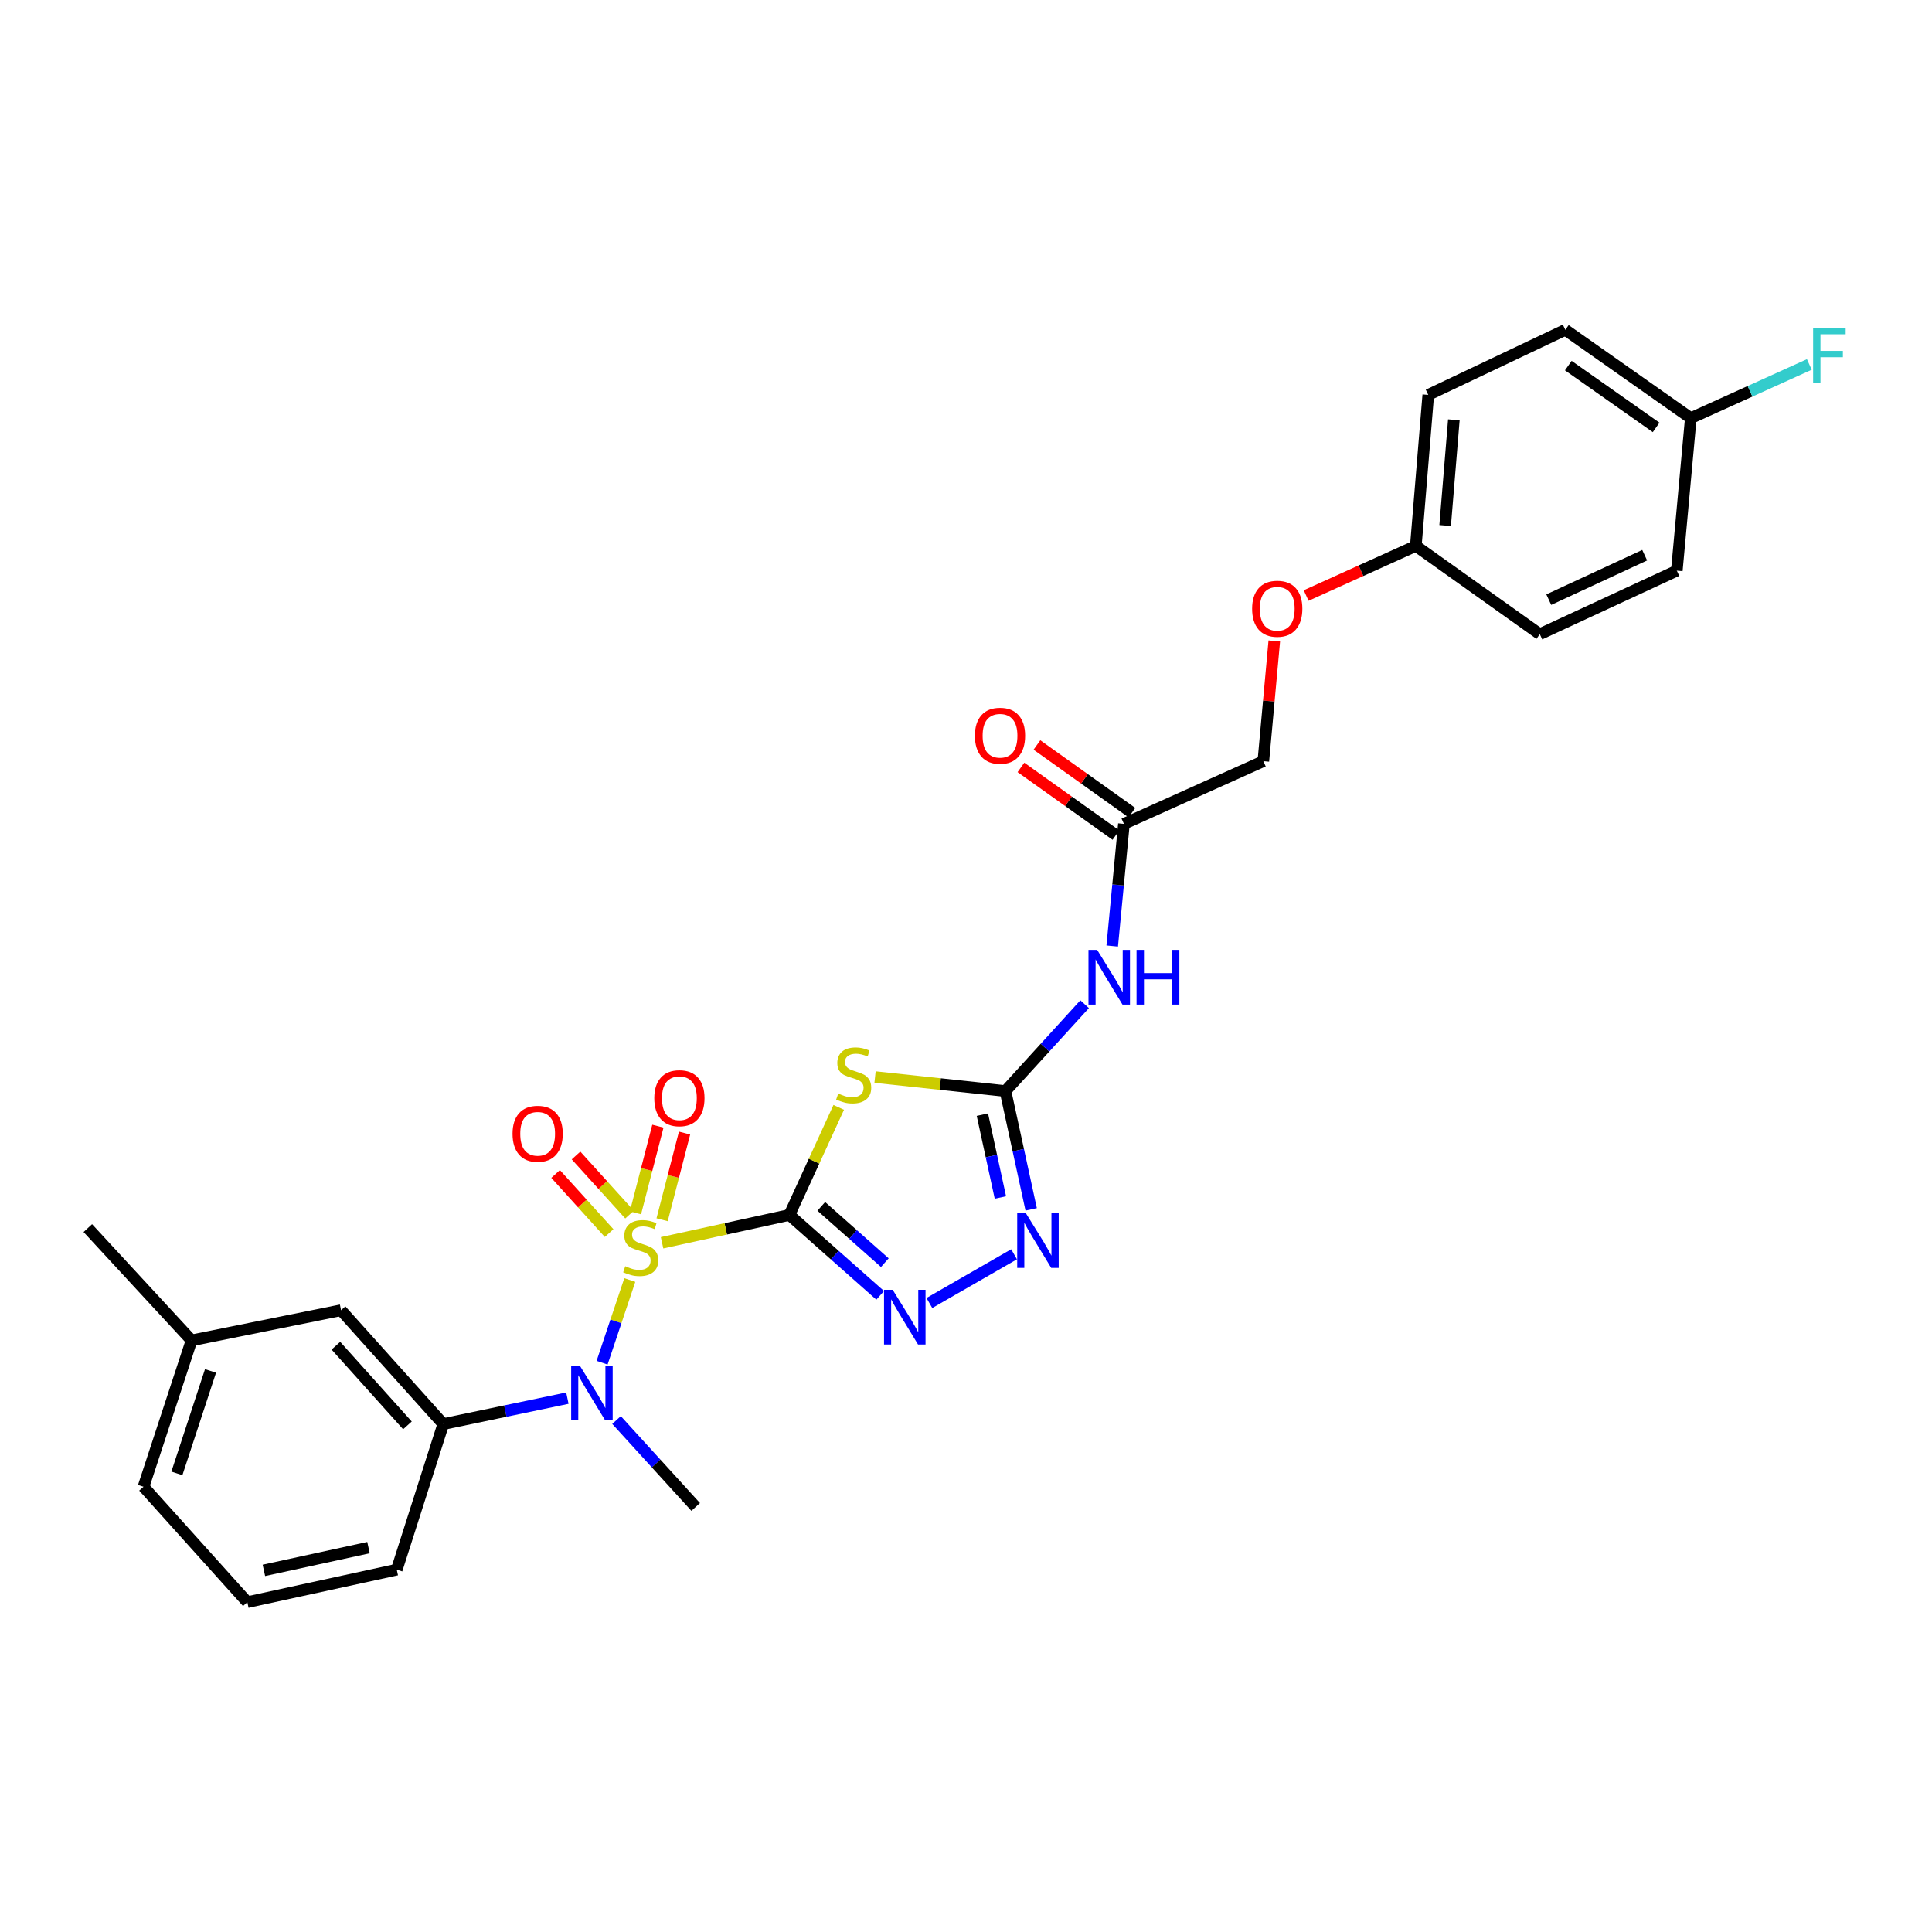 <?xml version='1.0' encoding='iso-8859-1'?>
<svg version='1.1' baseProfile='full'
              xmlns='http://www.w3.org/2000/svg'
                      xmlns:rdkit='http://www.rdkit.org/xml'
                      xmlns:xlink='http://www.w3.org/1999/xlink'
                  xml:space='preserve'
width='1000px' height='1000px' viewBox='0 0 1000 1000'>
<!-- END OF HEADER -->
<rect style='opacity:1.0;fill:#FFFFFF;stroke:none' width='1000' height='1000' x='0' y='0'> </rect>
<path class='bond-0' d='M 408.596,628.847 L 375.639,636.055' style='fill:none;fill-rule:evenodd;stroke:#000000;stroke-width:6px;stroke-linecap:butt;stroke-linejoin:miter;stroke-opacity:1' />
<path class='bond-0' d='M 375.639,636.055 L 342.683,643.263' style='fill:none;fill-rule:evenodd;stroke:#CCCC00;stroke-width:6px;stroke-linecap:butt;stroke-linejoin:miter;stroke-opacity:1' />
<path class='bond-1' d='M 408.596,628.847 L 421.361,601.009' style='fill:none;fill-rule:evenodd;stroke:#000000;stroke-width:6px;stroke-linecap:butt;stroke-linejoin:miter;stroke-opacity:1' />
<path class='bond-1' d='M 421.361,601.009 L 434.127,573.172' style='fill:none;fill-rule:evenodd;stroke:#CCCC00;stroke-width:6px;stroke-linecap:butt;stroke-linejoin:miter;stroke-opacity:1' />
<path class='bond-2' d='M 408.596,628.847 L 432.088,649.659' style='fill:none;fill-rule:evenodd;stroke:#000000;stroke-width:6px;stroke-linecap:butt;stroke-linejoin:miter;stroke-opacity:1' />
<path class='bond-2' d='M 432.088,649.659 L 455.579,670.471' style='fill:none;fill-rule:evenodd;stroke:#0000FF;stroke-width:6px;stroke-linecap:butt;stroke-linejoin:miter;stroke-opacity:1' />
<path class='bond-2' d='M 425.098,624.418 L 441.543,638.986' style='fill:none;fill-rule:evenodd;stroke:#000000;stroke-width:6px;stroke-linecap:butt;stroke-linejoin:miter;stroke-opacity:1' />
<path class='bond-2' d='M 441.543,638.986 L 457.987,653.555' style='fill:none;fill-rule:evenodd;stroke:#0000FF;stroke-width:6px;stroke-linecap:butt;stroke-linejoin:miter;stroke-opacity:1' />
<path class='bond-4' d='M 325.981,662.546 L 318.811,683.939' style='fill:none;fill-rule:evenodd;stroke:#CCCC00;stroke-width:6px;stroke-linecap:butt;stroke-linejoin:miter;stroke-opacity:1' />
<path class='bond-4' d='M 318.811,683.939 L 311.642,705.332' style='fill:none;fill-rule:evenodd;stroke:#0000FF;stroke-width:6px;stroke-linecap:butt;stroke-linejoin:miter;stroke-opacity:1' />
<path class='bond-8' d='M 342.708,631.349 L 348.518,608.911' style='fill:none;fill-rule:evenodd;stroke:#CCCC00;stroke-width:6px;stroke-linecap:butt;stroke-linejoin:miter;stroke-opacity:1' />
<path class='bond-8' d='M 348.518,608.911 L 354.328,586.472' style='fill:none;fill-rule:evenodd;stroke:#FF0000;stroke-width:6px;stroke-linecap:butt;stroke-linejoin:miter;stroke-opacity:1' />
<path class='bond-8' d='M 328.905,627.775 L 334.715,605.337' style='fill:none;fill-rule:evenodd;stroke:#CCCC00;stroke-width:6px;stroke-linecap:butt;stroke-linejoin:miter;stroke-opacity:1' />
<path class='bond-8' d='M 334.715,605.337 L 340.525,582.898' style='fill:none;fill-rule:evenodd;stroke:#FF0000;stroke-width:6px;stroke-linecap:butt;stroke-linejoin:miter;stroke-opacity:1' />
<path class='bond-9' d='M 325.851,628.671 L 312.001,613.373' style='fill:none;fill-rule:evenodd;stroke:#CCCC00;stroke-width:6px;stroke-linecap:butt;stroke-linejoin:miter;stroke-opacity:1' />
<path class='bond-9' d='M 312.001,613.373 L 298.151,598.075' style='fill:none;fill-rule:evenodd;stroke:#FF0000;stroke-width:6px;stroke-linecap:butt;stroke-linejoin:miter;stroke-opacity:1' />
<path class='bond-9' d='M 315.281,638.24 L 301.431,622.942' style='fill:none;fill-rule:evenodd;stroke:#CCCC00;stroke-width:6px;stroke-linecap:butt;stroke-linejoin:miter;stroke-opacity:1' />
<path class='bond-9' d='M 301.431,622.942 L 287.581,607.644' style='fill:none;fill-rule:evenodd;stroke:#FF0000;stroke-width:6px;stroke-linecap:butt;stroke-linejoin:miter;stroke-opacity:1' />
<path class='bond-3' d='M 452.92,557.482 L 486.666,561.103' style='fill:none;fill-rule:evenodd;stroke:#CCCC00;stroke-width:6px;stroke-linecap:butt;stroke-linejoin:miter;stroke-opacity:1' />
<path class='bond-3' d='M 486.666,561.103 L 520.412,564.724' style='fill:none;fill-rule:evenodd;stroke:#000000;stroke-width:6px;stroke-linecap:butt;stroke-linejoin:miter;stroke-opacity:1' />
<path class='bond-5' d='M 481.042,674.432 L 524.884,649.216' style='fill:none;fill-rule:evenodd;stroke:#0000FF;stroke-width:6px;stroke-linecap:butt;stroke-linejoin:miter;stroke-opacity:1' />
<path class='bond-6' d='M 520.412,564.724 L 540.906,542.248' style='fill:none;fill-rule:evenodd;stroke:#000000;stroke-width:6px;stroke-linecap:butt;stroke-linejoin:miter;stroke-opacity:1' />
<path class='bond-6' d='M 540.906,542.248 L 561.4,519.771' style='fill:none;fill-rule:evenodd;stroke:#0000FF;stroke-width:6px;stroke-linecap:butt;stroke-linejoin:miter;stroke-opacity:1' />
<path class='bond-28' d='M 520.412,564.724 L 527.073,595.346' style='fill:none;fill-rule:evenodd;stroke:#000000;stroke-width:6px;stroke-linecap:butt;stroke-linejoin:miter;stroke-opacity:1' />
<path class='bond-28' d='M 527.073,595.346 L 533.734,625.967' style='fill:none;fill-rule:evenodd;stroke:#0000FF;stroke-width:6px;stroke-linecap:butt;stroke-linejoin:miter;stroke-opacity:1' />
<path class='bond-28' d='M 508.478,576.941 L 513.14,598.376' style='fill:none;fill-rule:evenodd;stroke:#000000;stroke-width:6px;stroke-linecap:butt;stroke-linejoin:miter;stroke-opacity:1' />
<path class='bond-28' d='M 513.14,598.376 L 517.803,619.811' style='fill:none;fill-rule:evenodd;stroke:#0000FF;stroke-width:6px;stroke-linecap:butt;stroke-linejoin:miter;stroke-opacity:1' />
<path class='bond-7' d='M 293.675,723.685 L 261.554,730.388' style='fill:none;fill-rule:evenodd;stroke:#0000FF;stroke-width:6px;stroke-linecap:butt;stroke-linejoin:miter;stroke-opacity:1' />
<path class='bond-7' d='M 261.554,730.388 L 229.433,737.091' style='fill:none;fill-rule:evenodd;stroke:#000000;stroke-width:6px;stroke-linecap:butt;stroke-linejoin:miter;stroke-opacity:1' />
<path class='bond-19' d='M 319.114,735.011 L 339.6,757.498' style='fill:none;fill-rule:evenodd;stroke:#0000FF;stroke-width:6px;stroke-linecap:butt;stroke-linejoin:miter;stroke-opacity:1' />
<path class='bond-19' d='M 339.6,757.498 L 360.086,779.984' style='fill:none;fill-rule:evenodd;stroke:#000000;stroke-width:6px;stroke-linecap:butt;stroke-linejoin:miter;stroke-opacity:1' />
<path class='bond-10' d='M 575.681,489.653 L 578.71,458.044' style='fill:none;fill-rule:evenodd;stroke:#0000FF;stroke-width:6px;stroke-linecap:butt;stroke-linejoin:miter;stroke-opacity:1' />
<path class='bond-10' d='M 578.71,458.044 L 581.738,426.435' style='fill:none;fill-rule:evenodd;stroke:#000000;stroke-width:6px;stroke-linecap:butt;stroke-linejoin:miter;stroke-opacity:1' />
<path class='bond-11' d='M 229.433,737.091 L 176.527,678.172' style='fill:none;fill-rule:evenodd;stroke:#000000;stroke-width:6px;stroke-linecap:butt;stroke-linejoin:miter;stroke-opacity:1' />
<path class='bond-11' d='M 210.888,737.779 L 173.854,696.536' style='fill:none;fill-rule:evenodd;stroke:#000000;stroke-width:6px;stroke-linecap:butt;stroke-linejoin:miter;stroke-opacity:1' />
<path class='bond-24' d='M 229.433,737.091 L 205.361,812.445' style='fill:none;fill-rule:evenodd;stroke:#000000;stroke-width:6px;stroke-linecap:butt;stroke-linejoin:miter;stroke-opacity:1' />
<path class='bond-12' d='M 585.875,420.629 L 561.294,403.117' style='fill:none;fill-rule:evenodd;stroke:#000000;stroke-width:6px;stroke-linecap:butt;stroke-linejoin:miter;stroke-opacity:1' />
<path class='bond-12' d='M 561.294,403.117 L 536.713,385.604' style='fill:none;fill-rule:evenodd;stroke:#FF0000;stroke-width:6px;stroke-linecap:butt;stroke-linejoin:miter;stroke-opacity:1' />
<path class='bond-12' d='M 577.602,432.242 L 553.021,414.729' style='fill:none;fill-rule:evenodd;stroke:#000000;stroke-width:6px;stroke-linecap:butt;stroke-linejoin:miter;stroke-opacity:1' />
<path class='bond-12' d='M 553.021,414.729 L 528.44,397.216' style='fill:none;fill-rule:evenodd;stroke:#FF0000;stroke-width:6px;stroke-linecap:butt;stroke-linejoin:miter;stroke-opacity:1' />
<path class='bond-14' d='M 581.738,426.435 L 653.901,393.982' style='fill:none;fill-rule:evenodd;stroke:#000000;stroke-width:6px;stroke-linecap:butt;stroke-linejoin:miter;stroke-opacity:1' />
<path class='bond-17' d='M 176.527,678.172 L 99.145,693.793' style='fill:none;fill-rule:evenodd;stroke:#000000;stroke-width:6px;stroke-linecap:butt;stroke-linejoin:miter;stroke-opacity:1' />
<path class='bond-13' d='M 659.568,331.75 L 656.735,362.866' style='fill:none;fill-rule:evenodd;stroke:#FF0000;stroke-width:6px;stroke-linecap:butt;stroke-linejoin:miter;stroke-opacity:1' />
<path class='bond-13' d='M 656.735,362.866 L 653.901,393.982' style='fill:none;fill-rule:evenodd;stroke:#000000;stroke-width:6px;stroke-linecap:butt;stroke-linejoin:miter;stroke-opacity:1' />
<path class='bond-15' d='M 676.062,308.236 L 704.445,295.395' style='fill:none;fill-rule:evenodd;stroke:#FF0000;stroke-width:6px;stroke-linecap:butt;stroke-linejoin:miter;stroke-opacity:1' />
<path class='bond-15' d='M 704.445,295.395 L 732.828,282.554' style='fill:none;fill-rule:evenodd;stroke:#000000;stroke-width:6px;stroke-linecap:butt;stroke-linejoin:miter;stroke-opacity:1' />
<path class='bond-20' d='M 732.828,282.554 L 796.998,328.244' style='fill:none;fill-rule:evenodd;stroke:#000000;stroke-width:6px;stroke-linecap:butt;stroke-linejoin:miter;stroke-opacity:1' />
<path class='bond-21' d='M 732.828,282.554 L 739.268,204.395' style='fill:none;fill-rule:evenodd;stroke:#000000;stroke-width:6px;stroke-linecap:butt;stroke-linejoin:miter;stroke-opacity:1' />
<path class='bond-21' d='M 748.004,272.001 L 752.512,217.29' style='fill:none;fill-rule:evenodd;stroke:#000000;stroke-width:6px;stroke-linecap:butt;stroke-linejoin:miter;stroke-opacity:1' />
<path class='bond-16' d='M 875.157,216.428 L 810.21,170.722' style='fill:none;fill-rule:evenodd;stroke:#000000;stroke-width:6px;stroke-linecap:butt;stroke-linejoin:miter;stroke-opacity:1' />
<path class='bond-16' d='M 857.209,221.232 L 811.747,189.238' style='fill:none;fill-rule:evenodd;stroke:#000000;stroke-width:6px;stroke-linecap:butt;stroke-linejoin:miter;stroke-opacity:1' />
<path class='bond-18' d='M 875.157,216.428 L 905.83,202.534' style='fill:none;fill-rule:evenodd;stroke:#000000;stroke-width:6px;stroke-linecap:butt;stroke-linejoin:miter;stroke-opacity:1' />
<path class='bond-18' d='M 905.83,202.534 L 936.503,188.64' style='fill:none;fill-rule:evenodd;stroke:#33CCCC;stroke-width:6px;stroke-linecap:butt;stroke-linejoin:miter;stroke-opacity:1' />
<path class='bond-30' d='M 875.157,216.428 L 867.917,295.371' style='fill:none;fill-rule:evenodd;stroke:#000000;stroke-width:6px;stroke-linecap:butt;stroke-linejoin:miter;stroke-opacity:1' />
<path class='bond-27' d='M 99.145,693.793 L 45.455,635.667' style='fill:none;fill-rule:evenodd;stroke:#000000;stroke-width:6px;stroke-linecap:butt;stroke-linejoin:miter;stroke-opacity:1' />
<path class='bond-29' d='M 99.145,693.793 L 74.28,769.544' style='fill:none;fill-rule:evenodd;stroke:#000000;stroke-width:6px;stroke-linecap:butt;stroke-linejoin:miter;stroke-opacity:1' />
<path class='bond-29' d='M 108.962,709.602 L 91.557,762.628' style='fill:none;fill-rule:evenodd;stroke:#000000;stroke-width:6px;stroke-linecap:butt;stroke-linejoin:miter;stroke-opacity:1' />
<path class='bond-23' d='M 796.998,328.244 L 867.917,295.371' style='fill:none;fill-rule:evenodd;stroke:#000000;stroke-width:6px;stroke-linecap:butt;stroke-linejoin:miter;stroke-opacity:1' />
<path class='bond-23' d='M 801.639,310.377 L 851.283,287.366' style='fill:none;fill-rule:evenodd;stroke:#000000;stroke-width:6px;stroke-linecap:butt;stroke-linejoin:miter;stroke-opacity:1' />
<path class='bond-22' d='M 739.268,204.395 L 810.21,170.722' style='fill:none;fill-rule:evenodd;stroke:#000000;stroke-width:6px;stroke-linecap:butt;stroke-linejoin:miter;stroke-opacity:1' />
<path class='bond-25' d='M 205.361,812.445 L 128.018,829.278' style='fill:none;fill-rule:evenodd;stroke:#000000;stroke-width:6px;stroke-linecap:butt;stroke-linejoin:miter;stroke-opacity:1' />
<path class='bond-25' d='M 190.727,801.038 L 136.587,812.821' style='fill:none;fill-rule:evenodd;stroke:#000000;stroke-width:6px;stroke-linecap:butt;stroke-linejoin:miter;stroke-opacity:1' />
<path class='bond-26' d='M 128.018,829.278 L 74.28,769.544' style='fill:none;fill-rule:evenodd;stroke:#000000;stroke-width:6px;stroke-linecap:butt;stroke-linejoin:miter;stroke-opacity:1' />
<path  class='atom-1' d='M 323.633 655.399
Q 323.953 655.519, 325.273 656.079
Q 326.593 656.639, 328.033 656.999
Q 329.513 657.319, 330.953 657.319
Q 333.633 657.319, 335.193 656.039
Q 336.753 654.719, 336.753 652.439
Q 336.753 650.879, 335.953 649.919
Q 335.193 648.959, 333.993 648.439
Q 332.793 647.919, 330.793 647.319
Q 328.273 646.559, 326.753 645.839
Q 325.273 645.119, 324.193 643.599
Q 323.153 642.079, 323.153 639.519
Q 323.153 635.959, 325.553 633.759
Q 327.993 631.559, 332.793 631.559
Q 336.073 631.559, 339.793 633.119
L 338.873 636.199
Q 335.473 634.799, 332.913 634.799
Q 330.153 634.799, 328.633 635.959
Q 327.113 637.079, 327.153 639.039
Q 327.153 640.559, 327.913 641.479
Q 328.713 642.399, 329.833 642.919
Q 330.993 643.439, 332.913 644.039
Q 335.473 644.839, 336.993 645.639
Q 338.513 646.439, 339.593 648.079
Q 340.713 649.679, 340.713 652.439
Q 340.713 656.359, 338.073 658.479
Q 335.473 660.559, 331.113 660.559
Q 328.593 660.559, 326.673 659.999
Q 324.793 659.479, 322.553 658.559
L 323.633 655.399
' fill='#CCCC00'/>
<path  class='atom-2' d='M 433.865 566.016
Q 434.185 566.136, 435.505 566.696
Q 436.825 567.256, 438.265 567.616
Q 439.745 567.936, 441.185 567.936
Q 443.865 567.936, 445.425 566.656
Q 446.985 565.336, 446.985 563.056
Q 446.985 561.496, 446.185 560.536
Q 445.425 559.576, 444.225 559.056
Q 443.025 558.536, 441.025 557.936
Q 438.505 557.176, 436.985 556.456
Q 435.505 555.736, 434.425 554.216
Q 433.385 552.696, 433.385 550.136
Q 433.385 546.576, 435.785 544.376
Q 438.225 542.176, 443.025 542.176
Q 446.305 542.176, 450.025 543.736
L 449.105 546.816
Q 445.705 545.416, 443.145 545.416
Q 440.385 545.416, 438.865 546.576
Q 437.345 547.696, 437.385 549.656
Q 437.385 551.176, 438.145 552.096
Q 438.945 553.016, 440.065 553.536
Q 441.225 554.056, 443.145 554.656
Q 445.705 555.456, 447.225 556.256
Q 448.745 557.056, 449.825 558.696
Q 450.945 560.296, 450.945 563.056
Q 450.945 566.976, 448.305 569.096
Q 445.705 571.176, 441.345 571.176
Q 438.825 571.176, 436.905 570.616
Q 435.025 570.096, 432.785 569.176
L 433.865 566.016
' fill='#CCCC00'/>
<path  class='atom-3' d='M 462.054 667.593
L 471.334 682.593
Q 472.254 684.073, 473.734 686.753
Q 475.214 689.433, 475.294 689.593
L 475.294 667.593
L 479.054 667.593
L 479.054 695.913
L 475.174 695.913
L 465.214 679.513
Q 464.054 677.593, 462.814 675.393
Q 461.614 673.193, 461.254 672.513
L 461.254 695.913
L 457.574 695.913
L 457.574 667.593
L 462.054 667.593
' fill='#0000FF'/>
<path  class='atom-5' d='M 300.12 706.874
L 309.4 721.874
Q 310.32 723.354, 311.8 726.034
Q 313.28 728.714, 313.36 728.874
L 313.36 706.874
L 317.12 706.874
L 317.12 735.194
L 313.24 735.194
L 303.28 718.794
Q 302.12 716.874, 300.88 714.674
Q 299.68 712.474, 299.32 711.794
L 299.32 735.194
L 295.64 735.194
L 295.64 706.874
L 300.12 706.874
' fill='#0000FF'/>
<path  class='atom-6' d='M 530.985 627.947
L 540.265 642.947
Q 541.185 644.427, 542.665 647.107
Q 544.145 649.787, 544.225 649.947
L 544.225 627.947
L 547.985 627.947
L 547.985 656.267
L 544.105 656.267
L 534.145 639.867
Q 532.985 637.947, 531.745 635.747
Q 530.545 633.547, 530.185 632.867
L 530.185 656.267
L 526.505 656.267
L 526.505 627.947
L 530.985 627.947
' fill='#0000FF'/>
<path  class='atom-7' d='M 567.874 491.646
L 577.154 506.646
Q 578.074 508.126, 579.554 510.806
Q 581.034 513.486, 581.114 513.646
L 581.114 491.646
L 584.874 491.646
L 584.874 519.966
L 580.994 519.966
L 571.034 503.566
Q 569.874 501.646, 568.634 499.446
Q 567.434 497.246, 567.074 496.566
L 567.074 519.966
L 563.394 519.966
L 563.394 491.646
L 567.874 491.646
' fill='#0000FF'/>
<path  class='atom-7' d='M 588.274 491.646
L 592.114 491.646
L 592.114 503.686
L 606.594 503.686
L 606.594 491.646
L 610.434 491.646
L 610.434 519.966
L 606.594 519.966
L 606.594 506.886
L 592.114 506.886
L 592.114 519.966
L 588.274 519.966
L 588.274 491.646
' fill='#0000FF'/>
<path  class='atom-9' d='M 338.658 568.424
Q 338.658 561.624, 342.018 557.824
Q 345.378 554.024, 351.658 554.024
Q 357.938 554.024, 361.298 557.824
Q 364.658 561.624, 364.658 568.424
Q 364.658 575.304, 361.258 579.224
Q 357.858 583.104, 351.658 583.104
Q 345.418 583.104, 342.018 579.224
Q 338.658 575.344, 338.658 568.424
M 351.658 579.904
Q 355.978 579.904, 358.298 577.024
Q 360.658 574.104, 360.658 568.424
Q 360.658 562.864, 358.298 560.064
Q 355.978 557.224, 351.658 557.224
Q 347.338 557.224, 344.978 560.024
Q 342.658 562.824, 342.658 568.424
Q 342.658 574.144, 344.978 577.024
Q 347.338 579.904, 351.658 579.904
' fill='#FF0000'/>
<path  class='atom-10' d='M 265.291 586.841
Q 265.291 580.041, 268.651 576.241
Q 272.011 572.441, 278.291 572.441
Q 284.571 572.441, 287.931 576.241
Q 291.291 580.041, 291.291 586.841
Q 291.291 593.721, 287.891 597.641
Q 284.491 601.521, 278.291 601.521
Q 272.051 601.521, 268.651 597.641
Q 265.291 593.761, 265.291 586.841
M 278.291 598.321
Q 282.611 598.321, 284.931 595.441
Q 287.291 592.521, 287.291 586.841
Q 287.291 581.281, 284.931 578.481
Q 282.611 575.641, 278.291 575.641
Q 273.971 575.641, 271.611 578.441
Q 269.291 581.241, 269.291 586.841
Q 269.291 592.561, 271.611 595.441
Q 273.971 598.321, 278.291 598.321
' fill='#FF0000'/>
<path  class='atom-13' d='M 504.608 380.826
Q 504.608 374.026, 507.968 370.226
Q 511.328 366.426, 517.608 366.426
Q 523.888 366.426, 527.248 370.226
Q 530.608 374.026, 530.608 380.826
Q 530.608 387.706, 527.208 391.626
Q 523.808 395.506, 517.608 395.506
Q 511.368 395.506, 507.968 391.626
Q 504.608 387.746, 504.608 380.826
M 517.608 392.306
Q 521.928 392.306, 524.248 389.426
Q 526.608 386.506, 526.608 380.826
Q 526.608 375.266, 524.248 372.466
Q 521.928 369.626, 517.608 369.626
Q 513.288 369.626, 510.928 372.426
Q 508.608 375.226, 508.608 380.826
Q 508.608 386.546, 510.928 389.426
Q 513.288 392.306, 517.608 392.306
' fill='#FF0000'/>
<path  class='atom-14' d='M 648.093 315.087
Q 648.093 308.287, 651.453 304.487
Q 654.813 300.687, 661.093 300.687
Q 667.373 300.687, 670.733 304.487
Q 674.093 308.287, 674.093 315.087
Q 674.093 321.967, 670.693 325.887
Q 667.293 329.767, 661.093 329.767
Q 654.853 329.767, 651.453 325.887
Q 648.093 322.007, 648.093 315.087
M 661.093 326.567
Q 665.413 326.567, 667.733 323.687
Q 670.093 320.767, 670.093 315.087
Q 670.093 309.527, 667.733 306.727
Q 665.413 303.887, 661.093 303.887
Q 656.773 303.887, 654.413 306.687
Q 652.093 309.487, 652.093 315.087
Q 652.093 320.807, 654.413 323.687
Q 656.773 326.567, 661.093 326.567
' fill='#FF0000'/>
<path  class='atom-19' d='M 938.471 169.775
L 955.311 169.775
L 955.311 173.015
L 942.271 173.015
L 942.271 181.615
L 953.871 181.615
L 953.871 184.895
L 942.271 184.895
L 942.271 198.095
L 938.471 198.095
L 938.471 169.775
' fill='#33CCCC'/>
</svg>
